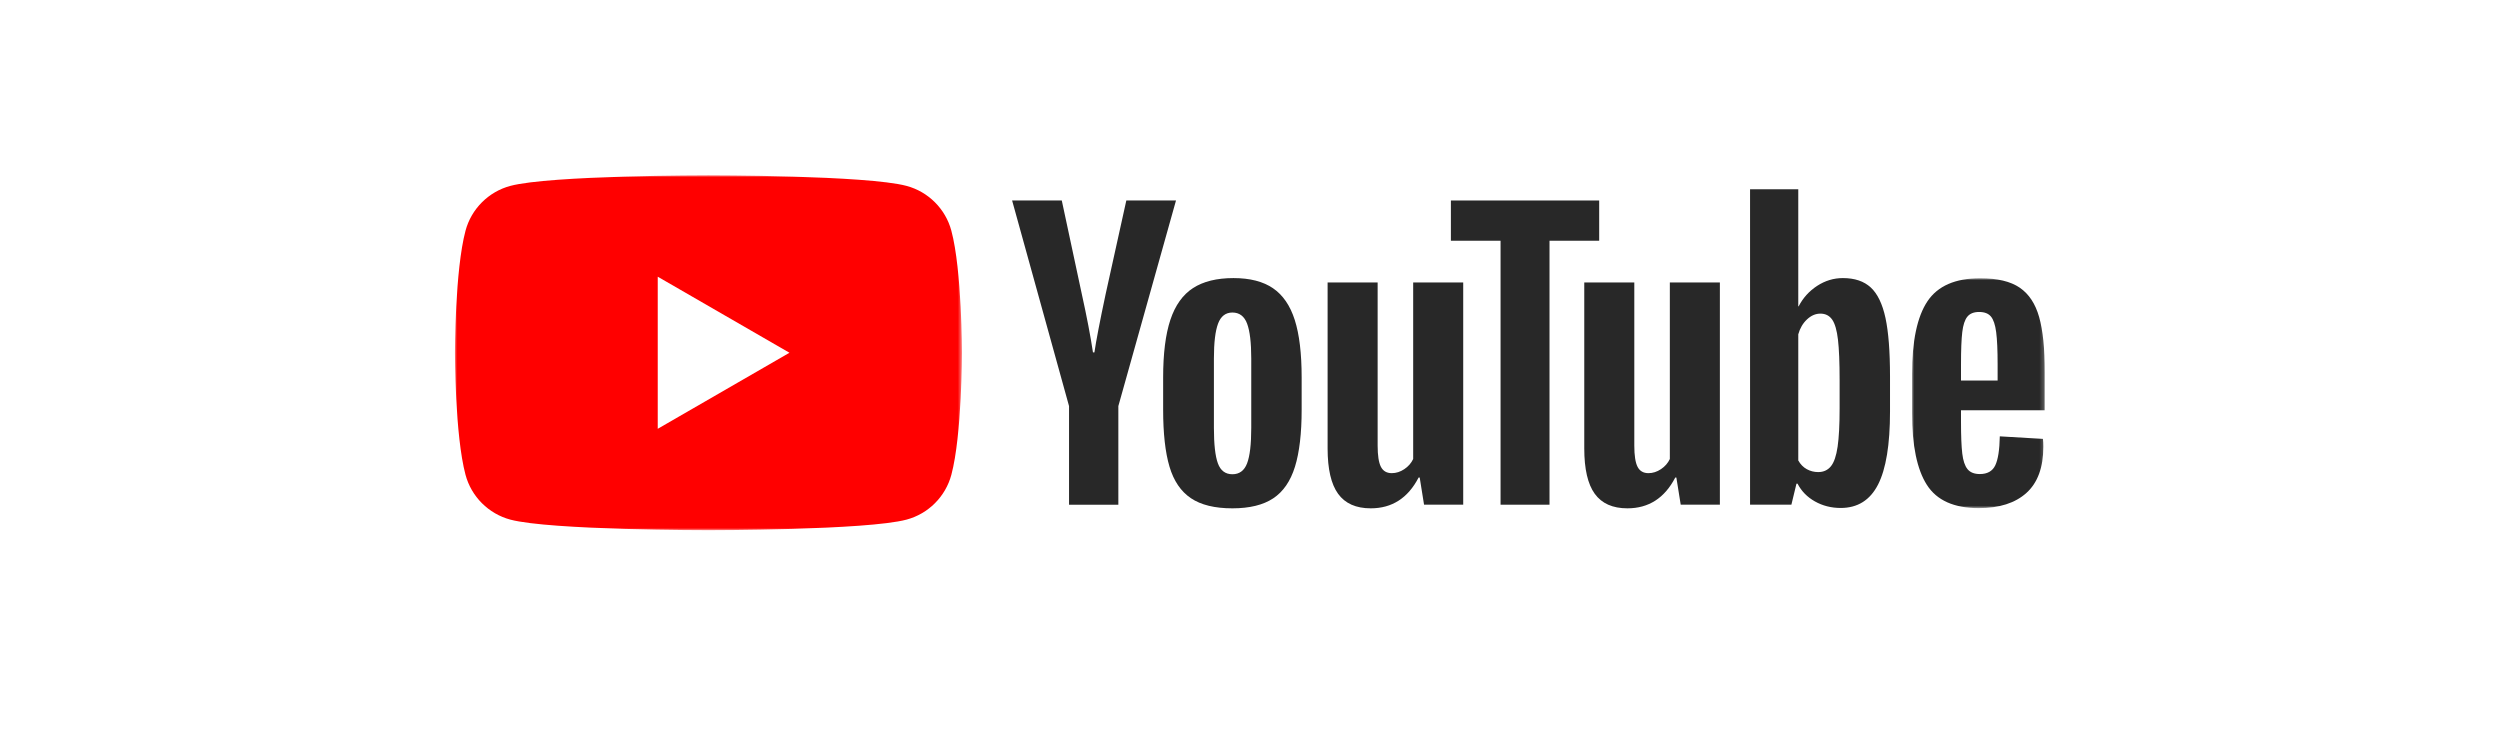 <?xml version="1.0" encoding="UTF-8"?>
<svg width="599px" height="175px" viewBox="0 0 599 175" version="1.1" xmlns="http://www.w3.org/2000/svg" xmlns:xlink="http://www.w3.org/1999/xlink">
    <title>bnr_youtube</title>
    <defs>
        <polygon id="path-1" points="0 0 121.485 0 121.485 85.039 0 85.039"></polygon>
        <polygon id="path-3" points="0 0 31.798 0 31.798 55.08 0 55.08"></polygon>
    </defs>
    <g id="Page-1" stroke="none" stroke-width="1" fill="none" fill-rule="evenodd">
        <g id="plam-01" transform="translate(-342, -9377)">
            <g id="bnr_youtube" transform="translate(342, 9377)">
                <rect id="Rectangle" fill="#FFFFFF" x="0" y="0" width="599" height="175"></rect>
                <g id="Group-21" transform="translate(109, 42)">
                    <g id="Group-3">
                        <mask id="mask-2" fill="white">
                            <use xlink:href="#path-1"></use>
                        </mask>
                        <g id="Clip-2"></g>
                        <path d="M118.946,13.279 C117.549,8.052 113.432,3.936 108.205,2.539 C98.731,-0 60.742,-0 60.742,-0 C60.742,-0 22.753,-0 13.279,2.539 C8.052,3.936 3.935,8.052 2.538,13.279 C0,22.753 0,42.52 0,42.52 C0,42.52 0,62.286 2.538,71.76 C3.935,76.987 8.052,81.104 13.279,82.501 C22.753,85.039 60.742,85.039 60.742,85.039 C60.742,85.039 98.731,85.039 108.205,82.501 C113.432,81.104 117.549,76.987 118.946,71.76 C121.485,62.286 121.485,42.52 121.485,42.52 C121.485,42.52 121.485,22.753 118.946,13.279" id="Fill-1" fill="#FF0000" mask="url(#mask-2)"></path>
                    </g>
                    <polygon id="Fill-4" fill="#FFFFFF" points="48.594 60.742 80.155 42.52 48.594 24.297"></polygon>
                    <path d="M189.801,69.023 C190.466,67.286 190.8,64.449 190.8,60.509 L190.8,43.916 C190.8,40.093 190.466,37.3 189.801,35.532 C189.135,33.766 187.961,32.882 186.282,32.882 C184.66,32.882 183.516,33.766 182.851,35.532 C182.184,37.3 181.852,40.093 181.852,43.916 L181.852,60.509 C181.852,64.449 182.169,67.286 182.807,69.023 C183.444,70.761 184.602,71.629 186.282,71.629 C187.961,71.629 189.135,70.761 189.801,69.023 M176.335,77.363 C173.931,75.743 172.222,73.223 171.209,69.805 C170.195,66.388 169.689,61.842 169.689,56.165 L169.689,48.434 C169.689,42.7 170.267,38.095 171.426,34.62 C172.584,31.145 174.394,28.612 176.856,27.018 C179.317,25.426 182.547,24.629 186.543,24.629 C190.481,24.629 193.637,25.441 196.013,27.062 C198.387,28.684 200.124,31.218 201.225,34.663 C202.325,38.11 202.876,42.7 202.876,48.434 L202.876,56.165 C202.876,61.842 202.34,66.404 201.268,69.849 C200.196,73.295 198.459,75.815 196.056,77.407 C193.652,78.999 190.394,79.796 186.282,79.796 C182.054,79.796 178.738,78.984 176.335,77.363" id="Fill-6" fill="#282828"></path>
                    <g id="Group-10" transform="translate(349.127, 24.669)">
                        <mask id="mask-4" fill="white">
                            <use xlink:href="#path-3"></use>
                        </mask>
                        <g id="Clip-9"></g>
                        <path d="M13.249,9.209 C12.641,9.962 12.235,11.193 12.033,12.901 C11.829,14.61 11.729,17.201 11.729,20.677 L11.729,24.499 L20.503,24.499 L20.503,20.677 C20.503,17.26 20.387,14.668 20.156,12.901 C19.924,11.135 19.505,9.89 18.896,9.166 C18.288,8.442 17.346,8.079 16.073,8.079 C14.798,8.079 13.857,8.457 13.249,9.209 L13.249,9.209 Z M11.729,31.623 L11.729,34.316 C11.729,37.734 11.829,40.297 12.033,42.005 C12.235,43.714 12.654,44.959 13.293,45.741 C13.93,46.523 14.913,46.914 16.247,46.914 C18.041,46.914 19.272,46.219 19.939,44.829 C20.604,43.439 20.966,41.123 21.025,37.879 L31.363,38.487 C31.421,38.951 31.45,39.588 31.45,40.398 C31.45,45.322 30.103,48.999 27.41,51.431 C24.718,53.864 20.908,55.08 15.986,55.08 C10.079,55.08 5.936,53.228 3.562,49.52 C1.187,45.814 0,40.081 0,32.319 L0,23.022 C0,15.03 1.231,9.195 3.693,5.517 C6.154,1.839 10.368,0 16.333,0 C20.445,0 23.601,0.753 25.803,2.259 C28.003,3.765 29.552,6.111 30.451,9.295 C31.349,12.481 31.798,16.884 31.798,22.501 L31.798,31.623 L11.729,31.623 Z" id="Fill-8" fill="#282828" mask="url(#mask-4)"></path>
                    </g>
                    <path d="M147.141,55.295 L133.501,6.036 L145.403,6.036 L150.181,28.363 C151.398,33.866 152.295,38.557 152.875,42.437 L153.222,42.437 C153.627,39.657 154.525,34.996 155.915,28.45 L160.867,6.036 L172.77,6.036 L158.956,55.295 L158.956,78.927 L147.141,78.927 L147.141,55.295 Z" id="Fill-11" fill="#282828"></path>
                    <path d="M241.586,25.671 L241.586,78.926 L232.203,78.926 L231.16,72.411 L230.9,72.411 C228.351,77.334 224.528,79.795 219.432,79.795 C215.899,79.795 213.292,78.637 211.613,76.32 C209.933,74.004 209.094,70.384 209.094,65.46 L209.094,25.671 L221.083,25.671 L221.083,64.766 C221.083,67.141 221.344,68.835 221.865,69.848 C222.386,70.862 223.255,71.368 224.471,71.368 C225.514,71.368 226.513,71.05 227.468,70.412 C228.424,69.776 229.133,68.966 229.597,67.98 L229.597,25.671 L241.586,25.671 Z" id="Fill-13" fill="#282828"></path>
                    <path d="M303.082,25.671 L303.082,78.926 L293.699,78.926 L292.656,72.411 L292.396,72.411 C289.847,77.334 286.024,79.795 280.928,79.795 C277.395,79.795 274.788,78.637 273.109,76.32 C271.429,74.004 270.59,70.384 270.59,65.46 L270.59,25.671 L282.579,25.671 L282.579,64.766 C282.579,67.141 282.84,68.835 283.361,69.848 C283.882,70.862 284.751,71.368 285.967,71.368 C287.01,71.368 288.009,71.05 288.964,70.412 C289.92,69.776 290.629,68.966 291.093,67.98 L291.093,25.671 L303.082,25.671 Z" id="Fill-15" fill="#282828"></path>
                    <polygon id="Fill-17" fill="#282828" points="274.164 15.68 262.262 15.68 262.262 78.926 250.534 78.926 250.534 15.68 238.632 15.68 238.632 6.037 274.164 6.037"></polygon>
                    <path d="M331.771,55.907 C331.771,59.788 331.611,62.829 331.293,65.029 C330.974,67.231 330.438,68.795 329.686,69.72 C328.932,70.648 327.918,71.11 326.645,71.11 C325.66,71.11 324.748,70.88 323.909,70.415 C323.068,69.952 322.388,69.258 321.867,68.33 L321.867,38.097 C322.272,36.65 322.966,35.463 323.952,34.535 C324.936,33.61 326.007,33.145 327.166,33.145 C328.383,33.145 329.323,33.623 329.99,34.579 C330.655,35.534 331.119,37.142 331.38,39.401 C331.641,41.659 331.771,44.874 331.771,49.044 L331.771,55.907 Z M342.761,34.184 C342.036,30.826 340.863,28.394 339.242,26.887 C337.62,25.382 335.39,24.628 332.553,24.628 C330.351,24.628 328.296,25.251 326.385,26.496 C324.473,27.742 322.996,29.378 321.954,31.405 L321.866,31.405 L321.867,3.343 L310.313,3.343 L310.313,78.926 L320.216,78.926 L321.432,73.887 L321.693,73.887 C322.619,75.683 324.009,77.101 325.863,78.144 C327.716,79.187 329.773,79.708 332.032,79.708 C336.085,79.708 339.068,77.84 340.98,74.105 C342.891,70.369 343.847,64.534 343.847,56.599 L343.847,48.172 C343.847,42.207 343.484,37.545 342.761,34.184 L342.761,34.184 Z" id="Fill-19" fill="#282828"></path>
                </g>
            </g>
        </g>
    </g>
</svg>